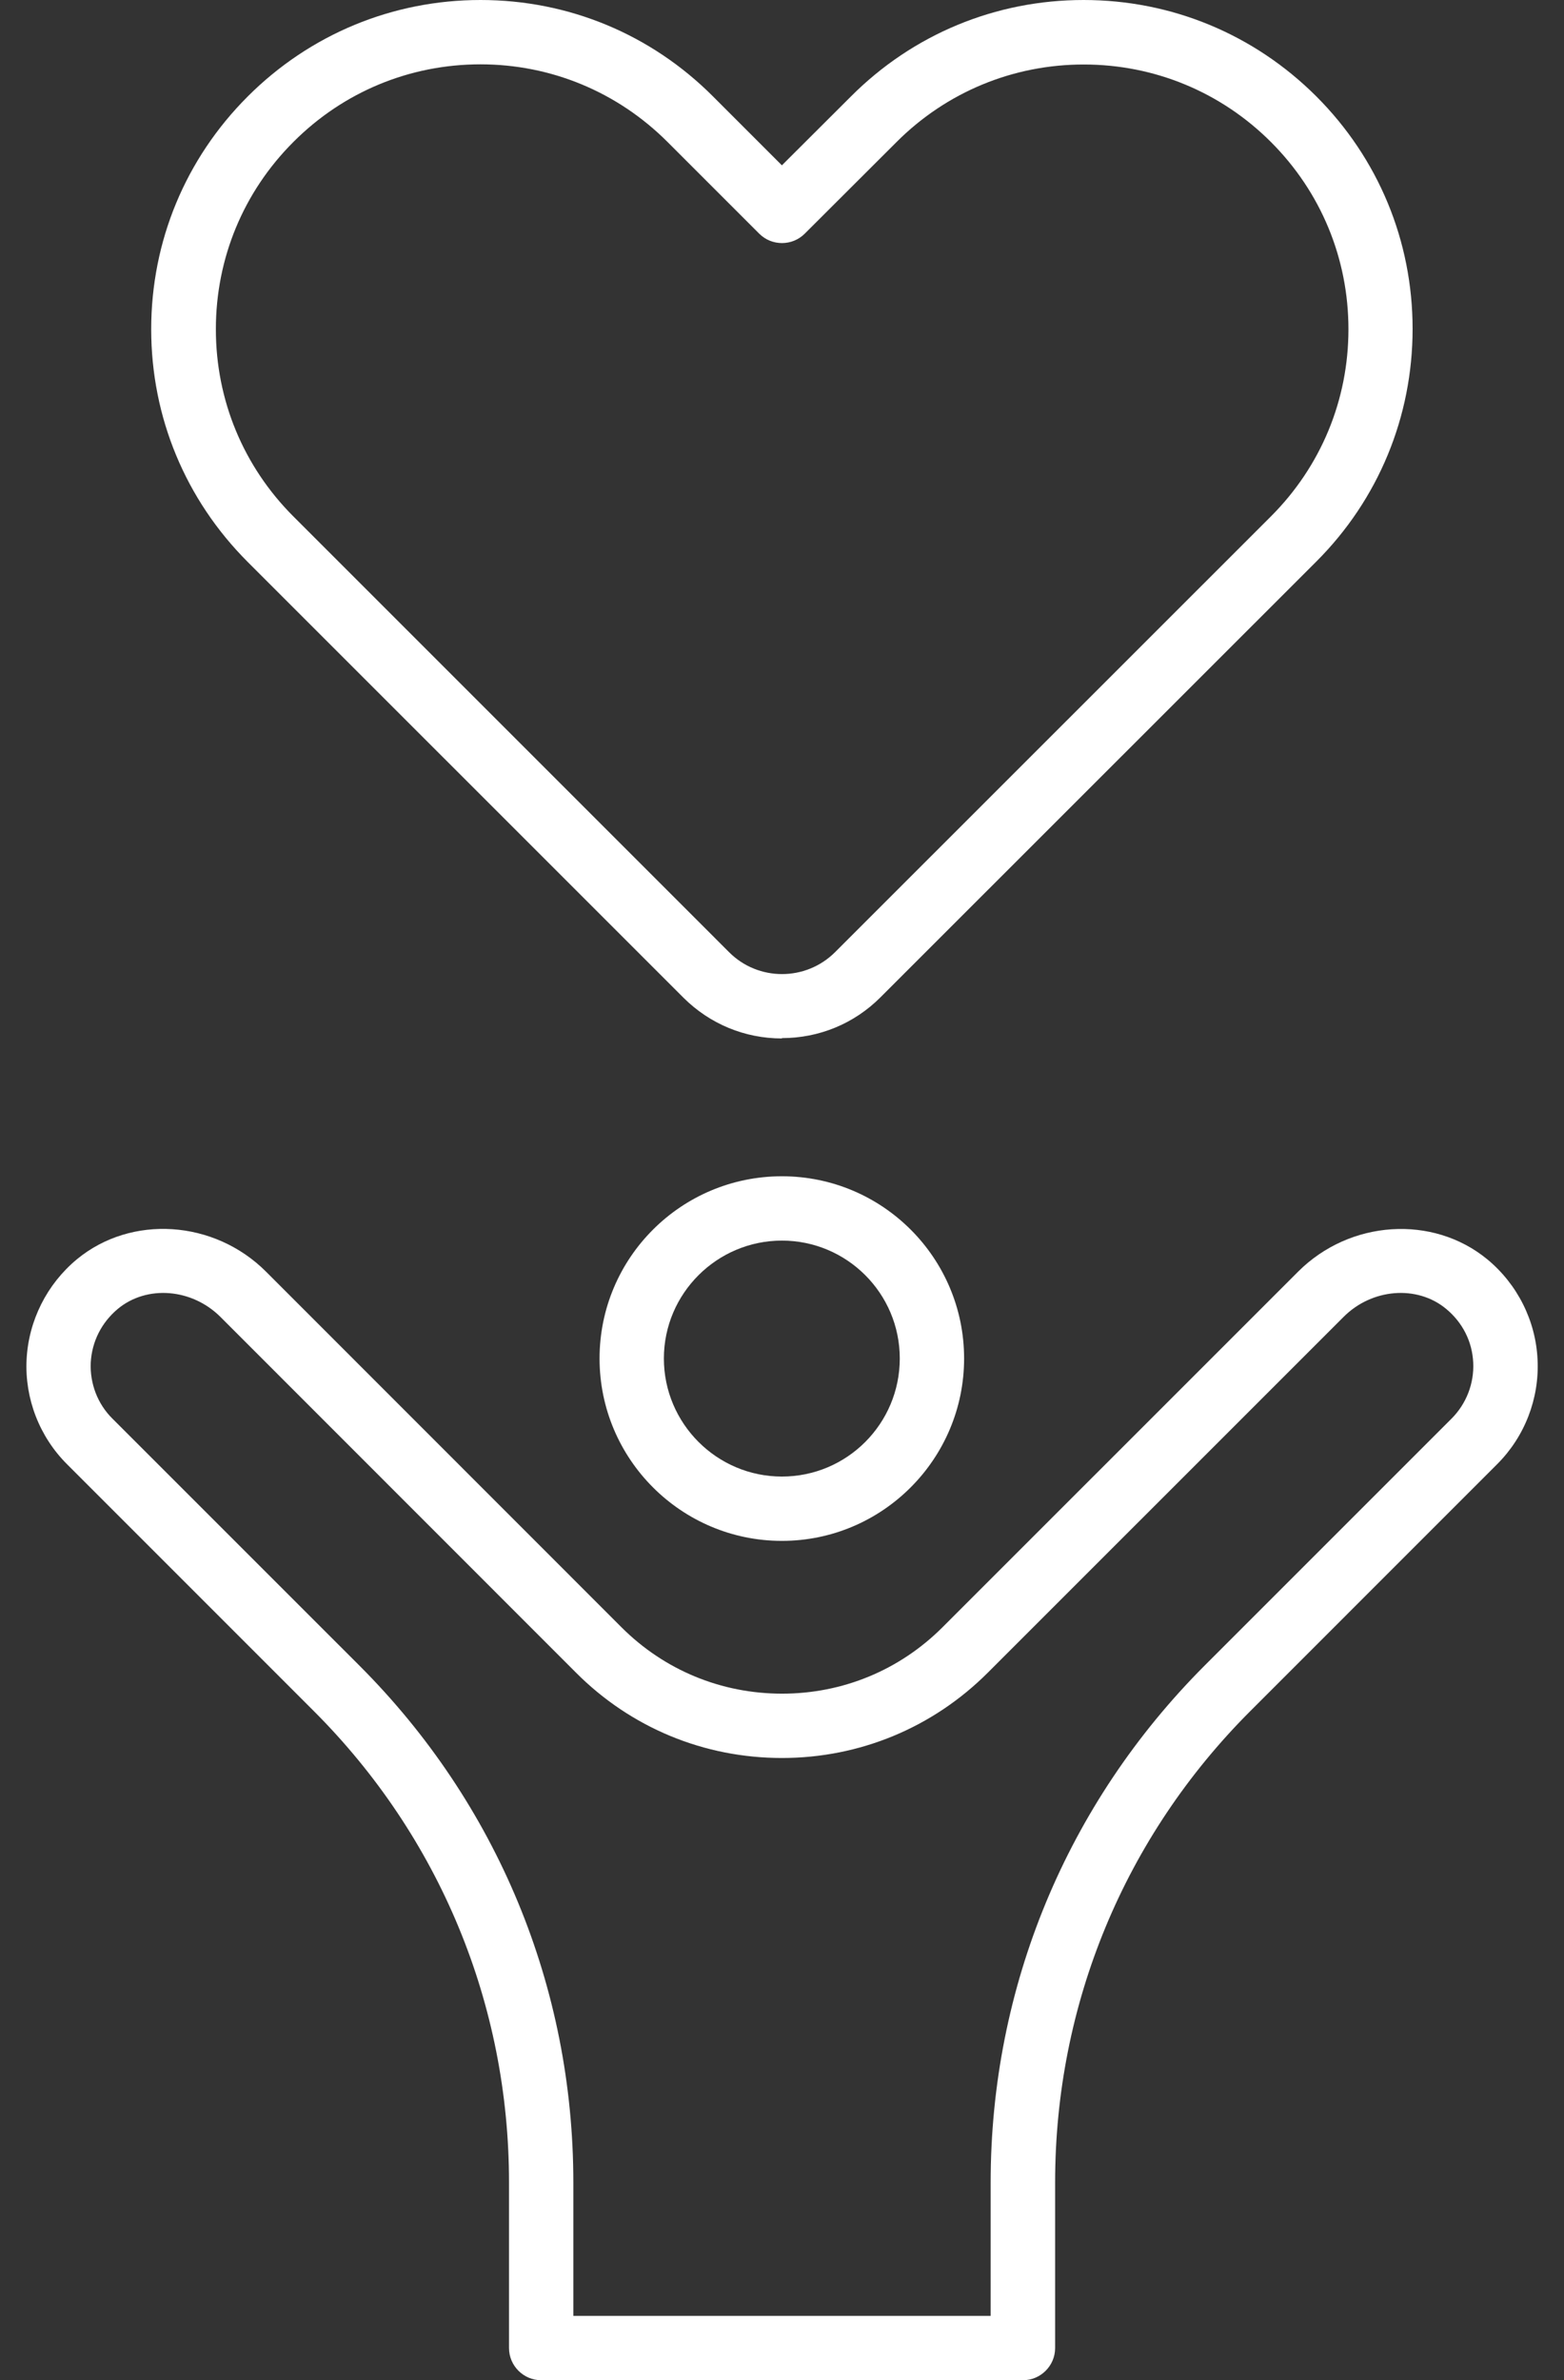 <svg width="46" height="70" viewBox="0 0 46 70" fill="none" xmlns="http://www.w3.org/2000/svg">
<rect x="0" y="0" width="46" height="70" fill="#333333" stroke="none"/>
<g clip-path="url(#clip0_763_494)">
<path d="M22.997 30.54C21.905 30.54 20.878 30.114 20.103 29.343L7.285 16.526C5.455 14.695 4.447 12.269 4.447 9.682C4.447 7.095 5.455 4.668 7.285 2.838C9.116 1.007 11.547 0 14.134 0C16.721 0 19.147 1.007 20.973 2.838L22.997 4.862L25.026 2.838C26.852 1.007 29.283 0 31.87 0C34.457 0 36.884 1.007 38.714 2.833C40.54 4.659 41.547 7.085 41.547 9.672C41.547 12.259 40.54 14.691 38.714 16.516L25.892 29.334C25.121 30.105 24.09 30.53 22.997 30.53V30.54ZM14.134 1.892C12.053 1.892 10.099 2.701 8.628 4.176C7.157 5.647 6.349 7.601 6.349 9.682C6.349 11.763 7.157 13.716 8.628 15.187L21.446 28.005C22.302 28.861 23.697 28.861 24.558 28.005L37.38 15.187C38.851 13.716 39.66 11.763 39.66 9.682C39.66 7.601 38.851 5.647 37.38 4.176C35.909 2.705 33.951 1.897 31.875 1.897C29.799 1.897 27.84 2.705 26.37 4.176L23.669 6.872C23.3 7.241 22.699 7.241 22.33 6.872L19.634 4.176C18.163 2.705 16.21 1.892 14.129 1.892H14.134Z" fill="#ffffff"/>
<path d="M30.082 70H15.917C15.397 70 14.971 69.574 14.971 69.054V64.183C14.971 58.947 12.932 54.023 9.229 50.32L1.969 43.059C1.16 42.251 0.725 41.13 0.782 39.985C0.839 38.841 1.378 37.767 2.262 37.034C3.861 35.714 6.301 35.875 7.824 37.398L18.277 47.855C19.54 49.118 21.214 49.809 23.002 49.809C24.79 49.809 26.464 49.114 27.722 47.855L38.18 37.398C39.703 35.875 42.143 35.719 43.742 37.034C44.631 37.767 45.17 38.845 45.222 39.985C45.279 41.13 44.844 42.251 44.035 43.059L36.775 50.32C33.072 54.023 31.033 58.947 31.033 64.183V69.054C31.033 69.574 30.608 70 30.087 70H30.082ZM16.863 68.108H29.137V64.183C29.137 58.441 31.374 53.044 35.432 48.981L42.692 41.721C43.127 41.286 43.359 40.685 43.33 40.075C43.302 39.455 43.018 38.893 42.531 38.491C41.68 37.786 40.351 37.89 39.514 38.732L29.056 49.189C27.439 50.807 25.287 51.701 22.997 51.701C20.708 51.701 18.556 50.812 16.939 49.189L6.486 38.732C5.644 37.89 4.32 37.786 3.468 38.491C2.986 38.893 2.702 39.455 2.669 40.075C2.641 40.69 2.872 41.291 3.307 41.721L10.568 48.981C14.626 53.039 16.863 58.441 16.863 64.183V68.108Z" fill="#ffffff"/>
<path d="M22.997 45.316C20.041 45.316 17.634 42.913 17.634 39.952C17.634 36.991 20.037 34.593 22.997 34.593C25.958 34.593 28.356 36.996 28.356 39.952C28.356 42.908 25.953 45.316 22.997 45.316ZM22.997 36.485C21.087 36.485 19.526 38.041 19.526 39.952C19.526 41.863 21.082 43.424 22.997 43.424C24.913 43.424 26.464 41.868 26.464 39.952C26.464 38.036 24.908 36.485 22.997 36.485Z" fill="#ffffff"/>
</g>
<defs>
<clipPath id="clip0_763_494">
<rect width="44.455" height="70" fill="white" transform="translate(0.772)"/>
</clipPath>
</defs>
</svg>
